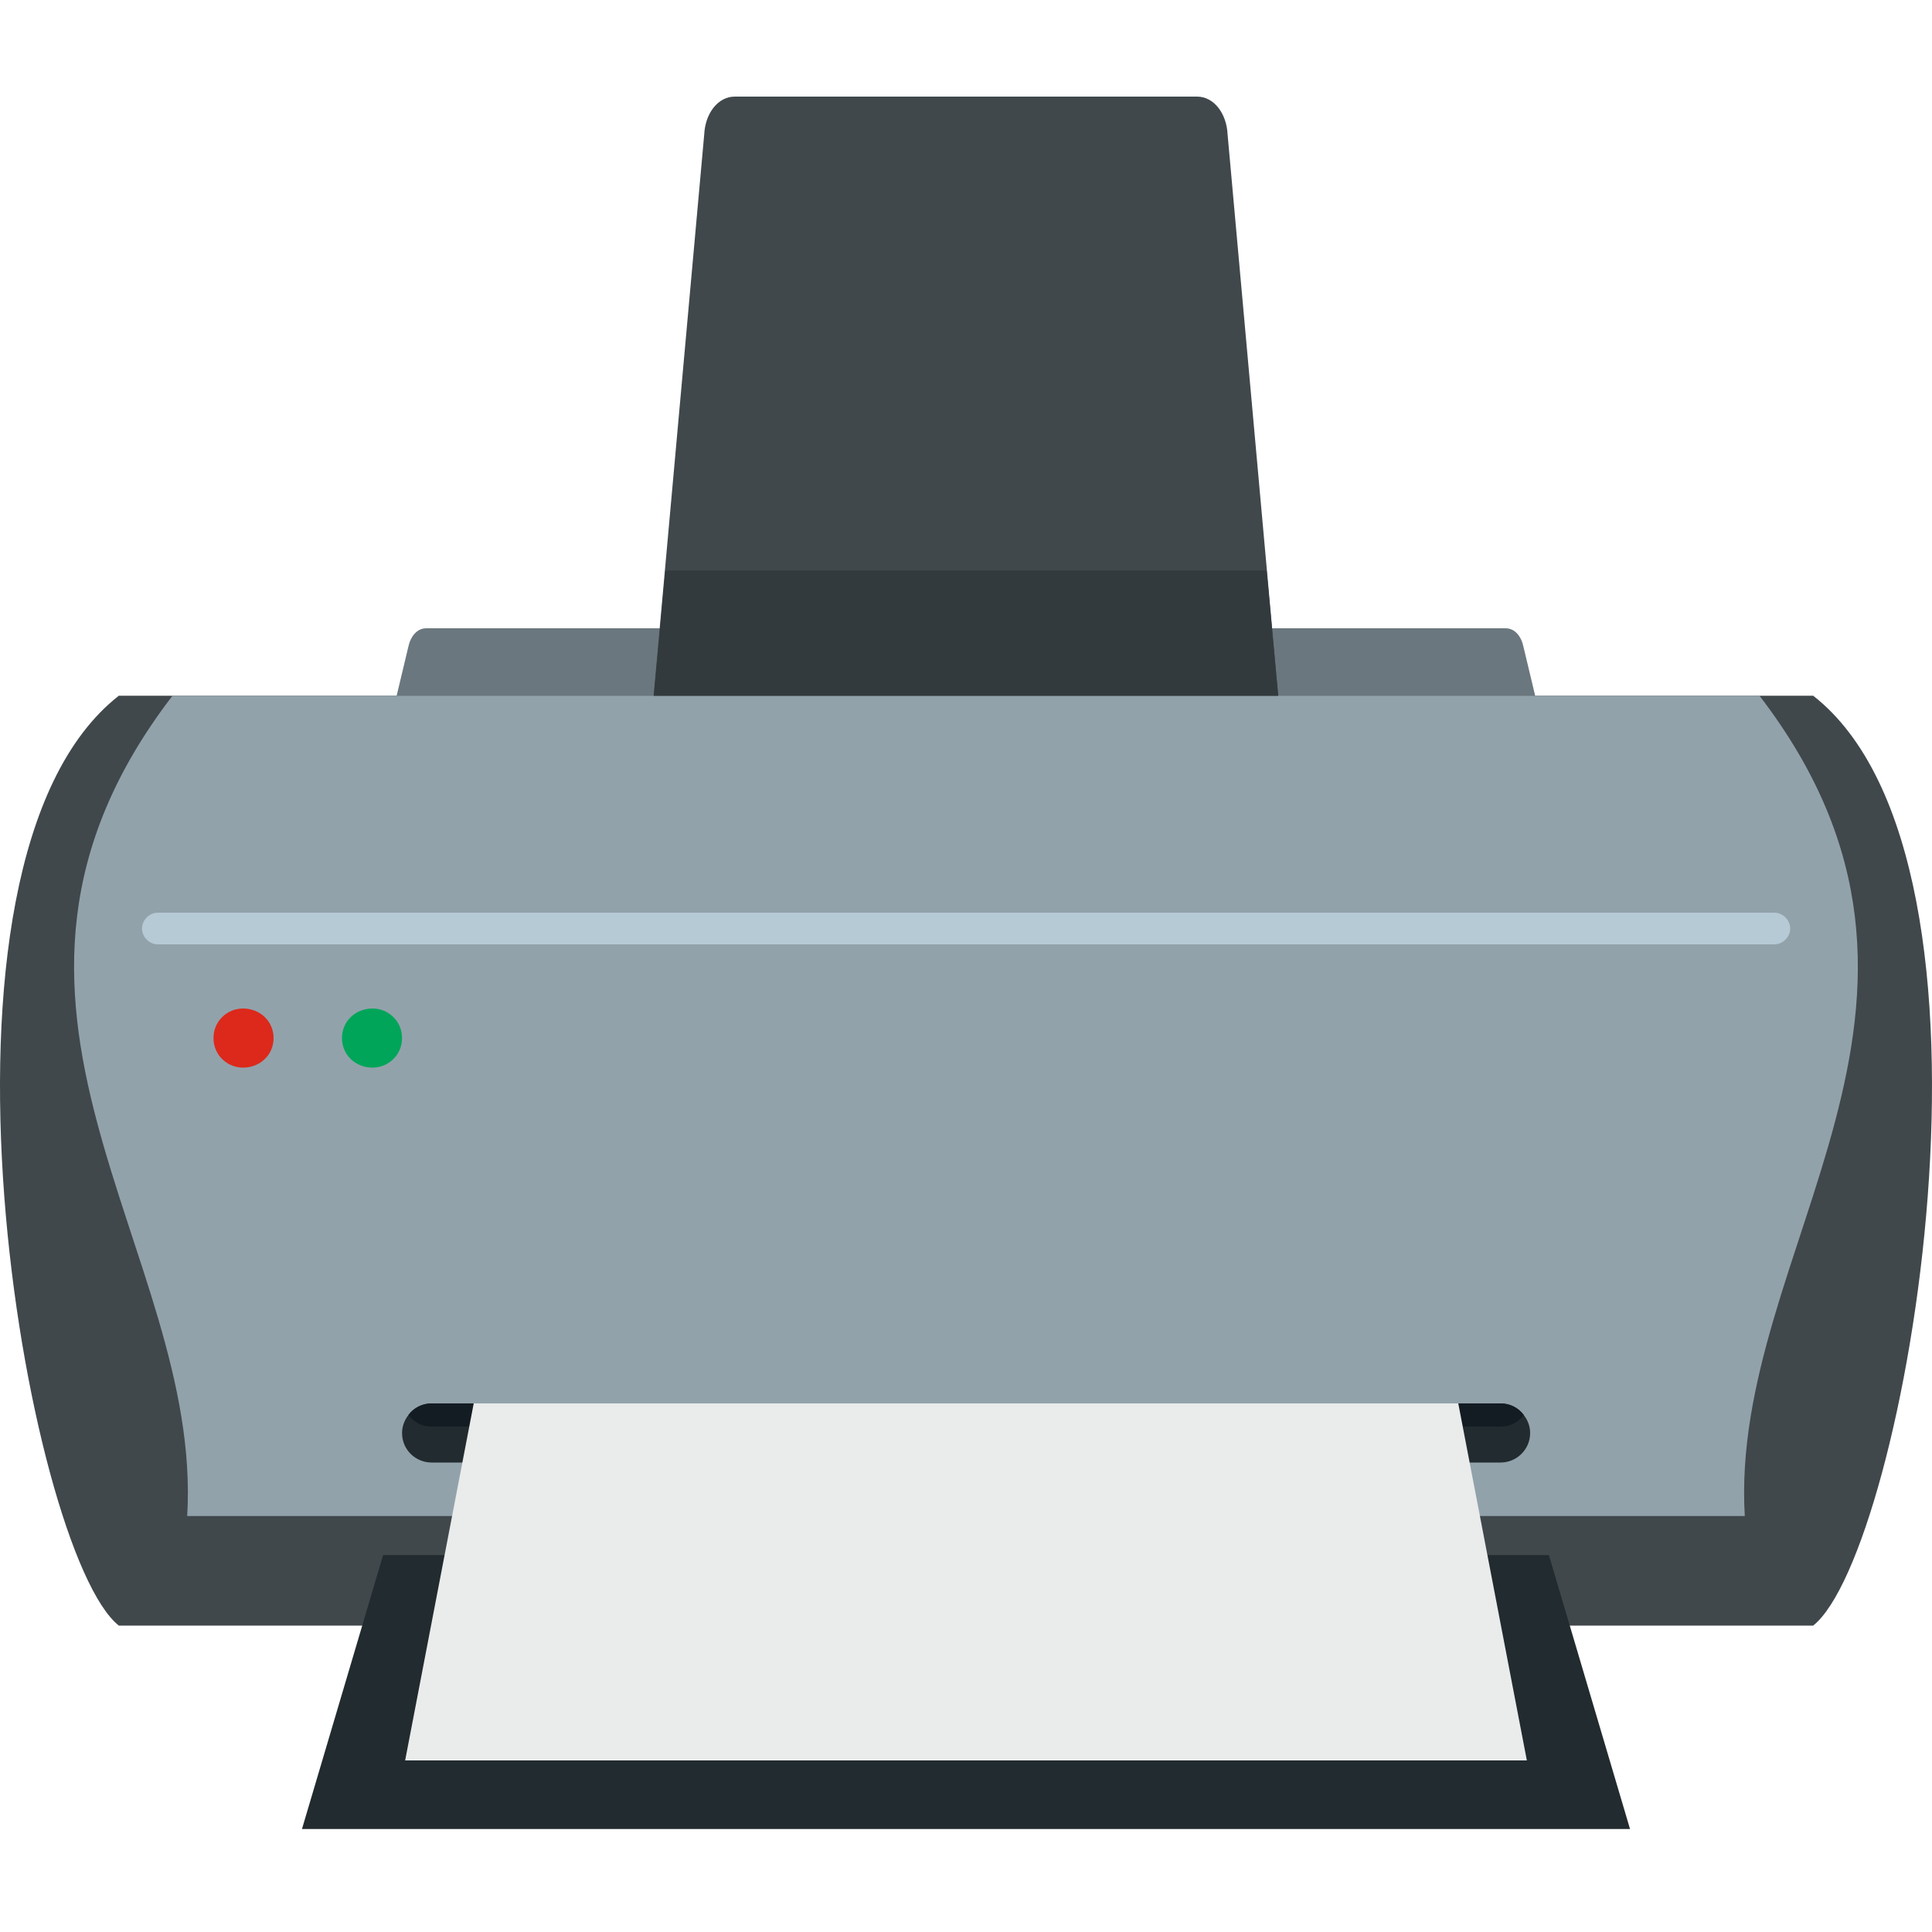 <svg width="80" height="80" viewBox="0 0 80 80" fill="none" xmlns="http://www.w3.org/2000/svg">
<g clip-path="url(#clip0_2055_4240)">
<path fill-rule="evenodd" clip-rule="evenodd" d="M75.08 28.808H4.92C-3.936 35.744 1.128 64.304 4.92 67.312H75.08C78.872 64.304 83.936 35.744 75.08 28.808Z" fill="#40484C"></path>
<path fill-rule="evenodd" clip-rule="evenodd" d="M7.144 28.808H72.856C82.664 41.584 71.592 51.744 72.248 62.776H7.752C8.408 51.744 -2.672 41.584 7.144 28.808Z" fill="#92A2AB"></path>
<path fill-rule="evenodd" clip-rule="evenodd" d="M15.864 64.392H64.136L67.496 75.736H12.504L15.864 64.392Z" fill="#222B2F"></path>
<path fill-rule="evenodd" clip-rule="evenodd" d="M39.976 28.808H63.568L63.088 26.8C63 26.36 62.736 26.016 62.344 26.016H17.648C17.256 26.016 16.992 26.368 16.904 26.8L16.424 28.808H39.968H39.976Z" fill="#6B777E"></path>
<path fill-rule="evenodd" clip-rule="evenodd" d="M39.976 28.808H52.928L50.832 5.568C50.792 4.696 50.264 4 49.568 4H30.424C29.728 4 29.2 4.696 29.16 5.568L27.064 28.808H39.968H39.976Z" fill="#40484C"></path>
<path fill-rule="evenodd" clip-rule="evenodd" d="M39.976 28.808H52.928L52.448 23.624H27.552L27.072 28.808H39.976Z" fill="#323A3E"></path>
<path fill-rule="evenodd" clip-rule="evenodd" d="M17.872 58.112H62.136C62.792 58.112 63.36 58.68 63.36 59.336C63.36 60.032 62.792 60.56 62.136 60.56H17.872C17.216 60.56 16.648 60.04 16.648 59.336C16.648 58.68 17.216 58.112 17.872 58.112Z" fill="#222B2F"></path>
<path fill-rule="evenodd" clip-rule="evenodd" d="M17.872 58.112H62.136C62.528 58.112 62.88 58.288 63.096 58.592C62.88 58.896 62.528 59.072 62.136 59.072H17.872C17.48 59.072 17.128 58.896 16.912 58.592C17.128 58.288 17.48 58.112 17.872 58.112Z" fill="#131C22"></path>
<path fill-rule="evenodd" clip-rule="evenodd" d="M6.536 37.792H73.472C73.824 37.792 74.128 38.096 74.128 38.448C74.128 38.8 73.824 39.104 73.472 39.104H6.536C6.184 39.104 5.88 38.8 5.88 38.448C5.88 38.096 6.184 37.792 6.536 37.792Z" fill="#B6CAD5"></path>
<path fill-rule="evenodd" clip-rule="evenodd" d="M19.616 58.112H60.384L63.224 72.896H16.776L19.616 58.112Z" fill="#EAEBEB"></path>
<path fill-rule="evenodd" clip-rule="evenodd" d="M10.064 41.76C10.76 41.76 11.328 42.28 11.328 42.984C11.328 43.688 10.76 44.208 10.064 44.208C9.408 44.208 8.84 43.688 8.84 42.984C8.84 42.28 9.408 41.76 10.064 41.76Z" fill="#DC291B"></path>
<path fill-rule="evenodd" clip-rule="evenodd" d="M15.424 41.76C16.08 41.76 16.648 42.28 16.648 42.984C16.648 43.688 16.08 44.208 15.424 44.208C14.728 44.208 14.16 43.688 14.16 42.984C14.16 42.28 14.728 41.76 15.424 41.76Z" fill="#00A559"></path>
</g>
<defs>
<clipPath id="clip0_2055_4240">
<rect width="80" height="80" fill="white"></rect>
</clipPath>
</defs>
</svg>
